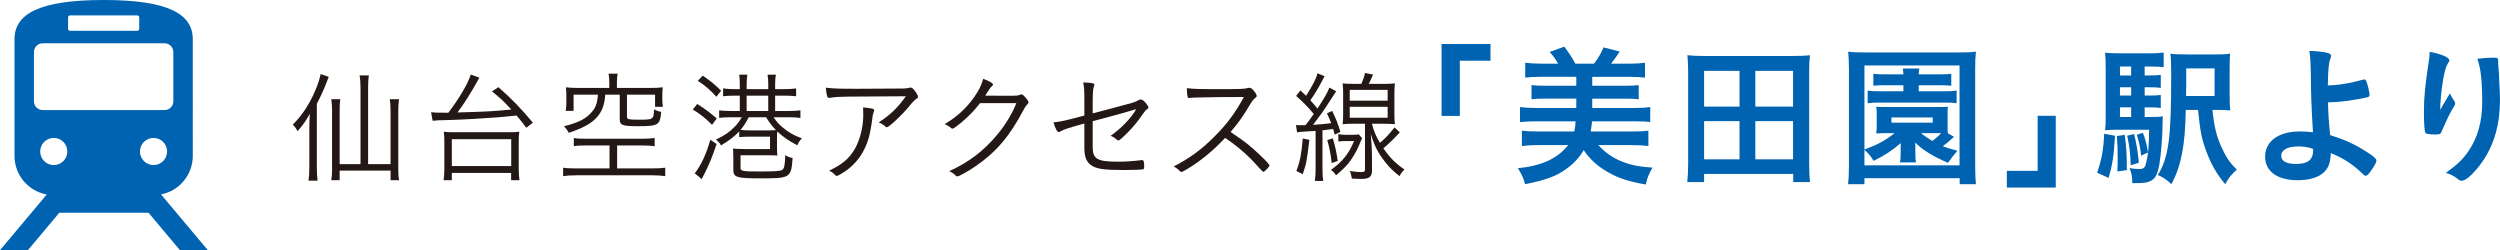 <?xml version="1.0" encoding="UTF-8"?>
<svg id="_レイヤー_2" data-name="レイヤー_2" xmlns="http://www.w3.org/2000/svg" viewBox="0 0 174.104 17.423">
  <g id="Text">
    <g>
      <g>
        <path d="M22.064,11.618c0,.393.017.675.051.965h-.632c.042-.299.06-.539.06-.983v-2.666c0-.35.009-.572.034-1.008-.299.529-.487.794-.854,1.205-.111-.197-.18-.299-.333-.453.658-.649,1.179-1.453,1.589-2.427.18-.444.299-.812.351-1.094l.564.196q-.034.077-.171.436c-.188.487-.402.957-.658,1.436v4.393ZM25.106,6.081c0-.308-.018-.547-.06-.829h.641c-.034.256-.052.521-.052.829v5.349h1.564v-3.768c0-.273-.017-.496-.051-.752h.641c-.034.248-.051.479-.051.752v4.187c0,.273.017.487.051.701h-.589v-.667h-3.546v.667h-.581c.034-.239.052-.418.052-.692v-4.196c0-.265-.018-.504-.052-.752h.624c-.034.239-.043.453-.043.744v3.776h1.453v-5.349Z" style="fill: #231815;"/>
        <path d="M30.851,7.849h.376c.777-1.034,1.367-2.034,1.555-2.657l.598.213q-.025.051-.094.179c-.487.88-.949,1.615-1.427,2.248,2.145-.06,2.393-.077,3.751-.205-.607-.649-.727-.76-1.351-1.265l.453-.291c.966.854,1.461,1.367,2.401,2.47l-.462.358c-.308-.418-.401-.529-.675-.854-1.171.12-1.453.146-2.905.231-.786.042-1.205.068-1.871.085-.171,0-.394.009-.675.017-.103.008-.12.008-.393.034l-.111-.598c.188.025.41.034.641.034h.188ZM30.894,12.549c.034-.256.051-.513.051-.769v-1.939c0-.239-.008-.444-.042-.667.188.026.359.034.649.034h3.957c.299,0,.461-.008.658-.034-.034.223-.042.385-.042.667v1.939c0,.291.017.513.051.769h-.581v-.504h-4.127v.504h-.572ZM31.466,11.566h4.136v-1.871h-4.136v1.871Z" style="fill: #231815;"/>
        <path d="M40.775,10.131c-.385,0-.581.009-.812.052v-.573c.222.042.401.051.786.051h3.99c.351,0,.624-.017.854-.051v.573c-.239-.034-.487-.052-.829-.052h-1.786v1.598h2.469c.368,0,.675-.017.88-.051v.59c-.273-.043-.547-.06-.88-.06h-5.314c-.359,0-.641.017-.915.06v-.59c.197.034.539.051.915.051h2.315v-1.598h-1.675ZM42.433,5.73c0-.23-.017-.41-.051-.598h.632c-.034.171-.051.35-.051.589v.402h2.367c.316,0,.521-.008.829-.042-.026.171-.034.316-.034.563v.231c0,.213.008.376.042.564h-.547v-.846h-1.957v1.512c0,.128.026.171.145.197.111.025.325.034.658.034,1.042,0,1.051-.009,1.085-.718.197.094.299.137.496.179-.077.915-.205.991-1.606.991-1.103,0-1.282-.068-1.282-.496v-1.7h-1.008c-.043.684-.214,1.153-.564,1.555-.393.444-.905.735-1.974,1.103-.085-.162-.18-.299-.333-.461 1-.248,1.512-.504,1.922-.974.282-.316.402-.641.436-1.222h-1.692v1.128h-.547c.034-.214.043-.402.043-.641v-.436c0-.222-.009-.376-.034-.563.308.034.504.042.82.042h2.205v-.393Z" style="fill: #231815;"/>
        <path d="M48.554,7.243c.539.333.872.581,1.359,1.008l-.325.444c-.444-.453-.795-.734-1.342-1.068l.308-.384ZM49.905,10.028c-.282.854-.521,1.444-.863,2.103-.103.188-.128.248-.171.342l-.487-.402c.453-.589.812-1.367,1.085-2.341l.436.299ZM48.939,5.269c.53.359.846.615,1.282,1.051l-.333.418c-.436-.479-.726-.735-1.29-1.111l.342-.359ZM50.913,8.166c-.316,0-.641.017-.829.042v-.521c.188.025.496.042.829.042h.607v-1.068h-.384c-.291,0-.556.017-.778.042v-.547c.231.034.453.051.778.051h.384v-.367c0-.257-.017-.487-.042-.641h.572c-.034.154-.051.376-.051.641v.367h1.504v-.367c0-.257-.017-.47-.051-.641h.581c-.034.163-.051.376-.051.641v.367h.675c.316,0,.598-.017.786-.051v.547c-.231-.026-.496-.042-.778-.042h-.684v1.068h.915c.427,0,.675-.017.846-.051v.538c-.214-.034-.504-.051-.846-.051h-1.025c.239.342.35.47.624.7.427.359.803.573,1.35.77-.171.179-.282.358-.316.487-.658-.35-.982-.581-1.401-.965-.017.179-.017.273-.017.487v.581c0,.291.008.453.025.607-.188-.018-.291-.018-.606-.018h-1.957v.872c0,.23.137.256,1.342.256,1.076,0,1.418-.025,1.555-.111.146-.085.197-.325.214-1.025.188.111.299.154.513.197-.094,1.375-.162,1.418-2.188,1.418-1.726,0-1.939-.068-1.939-.598v-.829c0-.205-.009-.393-.018-.649.223.025.394.034.838.034h1.734v-.863h-1.367c-.325,0-.598.009-.777.034v-.401c-.368.385-.658.606-1.273.982-.051-.128-.12-.213-.351-.41.59-.273.932-.513,1.282-.871.213-.214.308-.333.521-.684h-.744ZM52.143,8.166c-.248.461-.333.589-.572.88.162.025.436.034.684.034h1.324c.146,0,.282-.009.462-.017-.273-.282-.385-.427-.692-.897h-1.205ZM53.502,7.73v-1.068h-1.504v1.068h1.504Z" style="fill: #231815;"/>
        <path d="M59.017,6.73c-.564.008-.863.025-1.18.077-.042.008-.077.008-.094.008-.077,0-.12-.034-.146-.145-.042-.163-.068-.333-.085-.564.581.068.914.077,2.222.077.265,0,2.042-.009,3.145-.018.23-.008.324-.017.436-.051.034-.009.06-.018.094-.018.094,0,.18.068.308.239.12.154.214.333.214.402,0,.06-.025.094-.103.137q-.18.111-.564.589c-.47.573-1.359,1.401-1.512,1.401-.034,0-.06-.008-.086-.042-.137-.137-.222-.188-.47-.299.837-.547,1.324-1.025,1.889-1.82l-4.067.026ZM60.674,7.551c.163.034.205.06.205.128q0,.043-.051.18c-.043.103-.06.179-.086.453-.042.359-.162,1.017-.239,1.282-.29,1.017-.863,1.82-1.7,2.375-.248.163-.47.282-.53.282-.051,0-.06-.008-.188-.137-.085-.085-.137-.119-.342-.23.889-.427,1.35-.803,1.743-1.436.376-.615.632-1.563.632-2.384,0-.308,0-.428-.017-.581.248.017.419.034.572.068Z" style="fill: #231815;"/>
        <path d="M68.249,7.183c-.35.47-.803.931-1.299,1.35-.368.299-.555.427-.615.427-.042,0-.068-.017-.111-.051-.103-.094-.231-.171-.436-.265.872-.521,1.47-1.068,2.042-1.863.333-.47.513-.82.641-1.29.41.146.684.299.684.401,0,.034-.017.06-.077.111-.111.103-.137.137-.367.504-.051.086-.068.12-.094.154.248.008.854.008,1.905.008.273,0,.376-.017.504-.068.034-.017.086-.026.12-.026.06,0,.103.026.222.163.146.154.257.316.257.376s-.018.094-.094.171c-.094.103-.145.171-.222.316-.974,1.863-1.914,2.974-3.367,3.974-.521.359-1.154.709-1.273.709-.043,0-.077-.017-.111-.051-.137-.146-.256-.223-.453-.316,1.342-.598,2.418-1.418,3.35-2.546.573-.684,1.06-1.504,1.325-2.188h-2.529Z" style="fill: #231815;"/>
        <path d="M75.516,7.132c0-.82-.008-1.025-.077-1.393.291.008.513.025.684.068.06.017.094.051.094.094,0,.025-.009.051-.026.094-.068.146-.094.47-.094,1.103v.795c.735-.188,1.94-.504,2.418-.641.487-.128.547-.154.803-.291.043-.025.077-.034.111-.034.103,0,.205.068.333.205.128.154.214.282.214.333,0,.06-.026.103-.094.146-.085.051-.154.128-.282.316-.402.581-.641.871-1.12,1.358-.325.325-.521.496-.589.496-.043,0-.077-.017-.111-.051-.094-.094-.248-.196-.436-.273.675-.461,1.401-1.196,1.76-1.812l-.025-.034-.367.111c-.573.171-.966.282-2,.555q-.444.12-.615.163v1.794c0,.846.316,1.025,1.769,1.025.539,0,1.025-.034,1.589-.103.025-.008.051-.008.068-.008.128,0,.162.094.162.444,0,.12-.017.163-.051.188-.06.034-.658.06-1.401.06-1.342,0-1.872-.077-2.23-.324-.351-.239-.487-.599-.487-1.265v-1.649c-.982.265-1.427.41-1.649.538-.077.052-.103.06-.128.06-.111,0-.239-.239-.376-.675.675-.085.684-.094,2.153-.479v-.914Z" style="fill: #231815;"/>
        <path d="M82.681,11.771c-.291.171-.351.205-.41.205-.043,0-.052-.008-.171-.128-.103-.094-.197-.171-.359-.256,1.146-.598,1.966-1.196,2.863-2.111.854-.854,1.401-1.598,2.025-2.726q-.427.009-1.896.009c-.325,0-1.41.025-1.632.034-.094.008-.111.008-.188.017q-.06.009-.103.009h-.025c-.086,0-.12-.171-.128-.684.555.06.726.068,2.589.068,1.06,0,1.444-.017,1.606-.068.068-.017.103-.025.153-.025.12,0,.197.06.351.248.103.128.162.248.162.316,0,.052-.025.086-.085.128-.128.103-.239.231-.394.496-.461.786-.786,1.239-1.341,1.889 1.0.666,1.375.957,2.085,1.641.41.384.624.624.624.7,0,.086-.35.436-.427.436q-.052,0-.581-.598c-.385-.436-1.051-1.034-1.606-1.436-.086-.068-.231-.171-.47-.333-.872.923-1.717,1.615-2.64,2.17Z" style="fill: #231815;"/>
        <path d="M90.255,8.704c.12.017.18.017.316.017.068,0,.188,0,.35-.008q.077-.103.256-.333c.085-.111.137-.188.316-.444-.47-.555-.761-.846-1.23-1.256l.299-.384c.188.179.256.248.393.376.47-.735.718-1.213.794-1.572l.504.213c-.051.077-.103.163-.188.333-.248.479-.504.906-.812,1.341.179.188.282.308.495.573.479-.726.727-1.154.829-1.461l.479.257q-.205.308-.547.837c-.299.47-.496.752-1.068,1.504.599-.042.786-.06,1.265-.119-.119-.308-.162-.402-.299-.684l.367-.171c.282.589.385.846.573,1.461l-.402.196c-.042-.196-.068-.265-.103-.401-.342.051-.376.051-.743.094v2.709c0,.359.017.59.051.82h-.581c.034-.248.051-.496.051-.82v-2.666q-.23.017-.948.06c-.137.009-.214.018-.342.043l-.077-.513ZM91.187,9.738c-.18,1.495-.205,1.632-.462,2.393l-.444-.223c.265-.692.359-1.205.444-2.264l.462.094ZM92.819,9.636c.18.606.256.974.342,1.572l-.419.145c-.068-.615-.162-1.077-.308-1.598l.385-.119ZM94.861,9.627q-.068.128-.239.547c-.153.376-.47.897-.726,1.213-.222.265-.521.547-.854.82-.103-.154-.188-.256-.35-.376.803-.581,1.239-1.12,1.606-2.008h-.539c-.239,0-.384.009-.555.034v-.513c.179.034.299.043.563.043h.428c.213,0,.324-.009.427-.034l.239.273ZM94.81,5.842c.162-.41.205-.53.248-.761l.564.111c-.103.239-.162.384-.299.649h1.042c.376,0,.556-.009.778-.034-.026.205-.034.41-.034.777v1.316c0,.35.008.555.034.752-.197-.026-.436-.034-.778-.034h-.82c.128.513.265.837.556,1.333.393-.333.641-.607,1.017-1.077l.368.342c-.436.47-.701.735-1.145,1.111.461.667.846,1.051,1.47,1.478-.137.12-.23.239-.342.462-.453-.351-.701-.599-1.025-1.009-.487-.632-.718-1.076-.982-1.939.06.727.085,1.153.085,1.521v1.042c0,.436-.188.581-.786.581-.145,0-.47-.017-.615-.025-.042-.248-.068-.359-.145-.53.316.052.573.077.786.077s.273-.034.273-.171v-3.196h-.769c-.351,0-.59.008-.786.034.025-.231.034-.436.034-.76v-1.316c0-.324-.009-.538-.034-.769.23.025.401.034.777.034h.53ZM93.998,7.012h2.64v-.752h-2.64v.752ZM93.998,8.2h2.64v-.761h-2.64v.761Z" style="fill: #231815;"/>
        <path d="M100.394,8.074V3.064h3.407v1.164h-2.136v3.845h-1.271Z" style="fill: #0063b2;"/>
        <path d="M106.956,8.448c-.417,0-.758.021-1.1.053v-1.046c.32.042.641.064,1.1.064h2.82v-.651h-2.2c-.396,0-.62.01-.919.042v-.983c.289.032.481.043.919.043h2.2v-.62h-2.457c-.459,0-.801.021-1.1.054v-1.036c.321.042.652.064,1.1.064h1.196c-.235-.385-.384-.587-.598-.812l1.025-.374c.331.449.566.812.769,1.186h1.303c.267-.342.47-.694.663-1.132l1.121.289c-.171.278-.374.555-.598.844h1.271c.47,0,.791-.021,1.09-.064v1.036c-.299-.032-.641-.054-1.09-.054h-2.584v.62h2.318c.427,0,.63-.011.918-.043v.983c-.299-.032-.513-.042-.918-.042h-2.318v.651h2.948c.481,0,.791-.021,1.09-.064v1.046c-.299-.042-.599-.053-1.09-.053h-2.969v.096c-.021.139-.042.342-.085.609h2.927c.502,0,.748-.011,1.089-.054v1.068c-.342-.043-.716-.064-1.175-.064h-2.307c.427.491.972.875,1.634,1.143.651.256,1.207.363,2.136.427-.278.481-.363.694-.47,1.175-1.175-.203-1.901-.438-2.627-.854-.716-.406-1.25-.887-1.698-1.538-.299.513-.716.961-1.25,1.335-.694.491-1.399.748-2.83,1.036-.118-.427-.203-.63-.502-1.111,1.667-.171,2.756-.673,3.503-1.613h-2.051c-.459,0-.822.021-1.175.064v-1.068c.342.043.641.054,1.1.054h2.553c.054-.235.085-.502.085-.705h-2.766Z" style="fill: #0063b2;"/>
        <path d="M124.883,12.678v-.566h-6.206v.566h-1.175c.042-.374.064-.737.064-1.292v-6.441c0-.406-.021-.748-.053-1.1.374.042.726.053,1.186.053h6.163c.448,0,.812-.011,1.186-.053-.043.353-.054.651-.054,1.089v6.452c0,.534.021.94.054,1.292h-1.165ZM118.677,7.422h2.467v-2.489h-2.467v2.489ZM118.677,11.097h2.467v-2.66h-2.467v2.66ZM122.245,7.422h2.627v-2.489h-2.627v2.489ZM122.245,11.097h2.627v-2.66h-2.627v2.66Z" style="fill: #0063b2;"/>
        <path d="M136.476,12.827v-.417h-6.633v.417h-1.143c.042-.342.064-.78.064-1.335v-6.665c0-.47-.021-.844-.053-1.228.32.042.673.053,1.196.053h6.494c.513,0,.865-.011,1.207-.053-.042.395-.053.684-.053,1.228v6.676c0,.63.021,1.058.053,1.325h-1.132ZM129.843,10.413q.032-.021.321-.128c.641-.235,1.292-.609,1.773-1.015h-.598q-.48.011-.673.021c.021-.203.032-.299.032-.555v-.748c0-.256,0-.32-.032-.555.203.021.31.021.673.021h3.631c.374,0,.481,0,.684-.021-.021.182-.021.246-.021.555v.748c0,.299,0,.363.021.544l.427.246q-.064.054-.192.171c-.15.15-.342.299-.587.481.246.107.427.16,1.015.32-.289.331-.438.534-.652.844-1.079-.47-1.72-.865-2.286-1.41q.011.182.011.353v.438c0,.267.011.406.042.588h-1.111c.032-.192.043-.353.043-.588v-.438c0-.075,0-.246.011-.321-.694.577-1.047.812-1.891,1.239-.235-.374-.31-.459-.641-.769v1.079h6.623v-6.954h-6.623v5.854ZM131.317,5.937c-.417,0-.534,0-.854.032v-.833c.225.032.417.042.854.042h1.239c-.011-.182-.021-.267-.043-.406h1.154c-.021.107-.032.192-.043.406h1.442c.385,0,.609-.011.823-.042v.833c-.278-.021-.427-.032-.823-.032h-1.442v.417h1.837c.395,0,.544-.011.801-.043v.876c-.256-.032-.459-.043-.78-.043h-4.625c-.321,0-.523.011-.791.043v-.876c.224.032.427.043.812.043h1.677v-.417h-1.239ZM131.723,8.544h2.874v-.363h-2.874v.363ZM133.784,9.27c.256.214.385.299.791.545.192-.139.438-.353.609-.545h-1.399Z" style="fill: #0063b2;"/>
        <path d="M143.166,8.063v4.999h-3.407v-1.164h2.147v-3.834h1.26Z" style="fill: #0063b2;"/>
        <path d="M147.296,9.452c-.096,1.485-.182,2.008-.449,2.938l-.801-.363c.31-.865.449-1.634.491-2.713l.759.139ZM149.357,8.148h.417c.438,0,.63-.01.854-.042-.021.171-.021.203-.021.384,0,.919-.107,2.265-.225,2.959-.117.651-.267.961-.555,1.122-.235.139-.47.182-1.068.182h-.267v-.118c0-.353-.064-.651-.192-.929.32.053.47.064.651.064.331,0,.427-.075.502-.406.16-.62.203-1.143.214-2.329h-2.147c-.395,0-.63.011-.918.032.032-.267.042-.502.042-.994v-3.172c0-.608-.011-.908-.042-1.228.31.032.587.042,1.153.042h1.805c.491,0,.769-.011,1.122-.053v1.015c-.267-.032-.491-.042-.854-.042h-.47v.619h.342c.363,0,.556-.011.78-.042v.908c-.246-.032-.438-.042-.78-.042h-.342v.577h.342c.353,0,.566-.011.78-.043v.908c-.213-.032-.448-.043-.78-.043h-.342v.673ZM147.969,9.388c.117.822.149,1.453.149,2.457l-.662.096c.021-.417.021-.577.021-.94,0-.694-.01-.908-.053-1.527l.545-.085ZM148.417,4.635h-.779v.619h.779v-.619ZM148.417,6.077h-.779v.577h.779v-.577ZM147.638,7.475v.673h.779v-.673h-.779ZM148.621,9.334c.16.619.267,1.26.331,1.997l-.566.182c-.011-.705-.096-1.41-.246-2.062l.48-.117ZM149.229,9.249c.16.363.246.715.363,1.367l-.481.224c-.064-.609-.139-.951-.299-1.453l.417-.139ZM154.079,7.657c.107,1.1.278,1.794.577,2.478.363.812.63,1.207,1.122,1.677-.406.363-.555.555-.812,1.015-.598-.716-.994-1.41-1.314-2.286-.331-.897-.417-1.335-.577-2.884h-.854c-.032,1.378-.096,2.072-.225,2.841-.171.94-.384,1.591-.779,2.329-.321-.31-.523-.449-.94-.641.758-1.25.929-2.553.929-6.953,0-.812-.011-1.1-.054-1.496.31.043.598.054,1.175.054h1.88c.555,0,.833-.011,1.1-.054-.021.278-.032.459-.032,1.111v1.73c0,.534.011.844.043,1.111-.192-.021-.513-.032-.897-.032h-.342ZM154.228,6.685v-1.923h-1.976v1.271c-.011.192-.011.331-.011.374v.278h1.986Z" style="fill: #0063b2;"/>
        <path d="M162.126,7.123c.021.801.043,1.218.149,2.286.897.288,1.325.47,1.955.812.844.481,1.271.801,1.271.951,0,.128-.139.374-.385.727-.16.235-.278.342-.363.342-.053,0-.096-.021-.171-.096-.758-.727-1.367-1.122-2.264-1.485-.021.652-.139.994-.449,1.314-.374.374-1.025.577-1.869.577-1.399,0-2.254-.62-2.254-1.634,0-1.079.94-1.762,2.403-1.762.353,0,.662.021.929.053-.106-1.751-.139-2.596-.149-4.166-.011-.62-.032-.994-.096-1.496.491.011.983.064,1.271.139.171.053.235.107.235.224,0,.054-.011.085-.043.171-.118.278-.16.684-.182,1.869q.085,0,.417-.021c.513-.032,1.239-.16,2.051-.384.032-.011.054-.011.085-.011.064,0,.085.021.128.128.107.256.224.779.224.961,0,.085-.042.118-.139.15-.823.192-1.976.352-2.606.352h-.149ZM160.033,10.199c-.727,0-1.165.246-1.165.652,0,.374.363.566,1.036.566.823,0,1.186-.288,1.186-.961v-.086c-.353-.128-.651-.171-1.057-.171Z" style="fill: #0063b2;"/>
        <path d="M170.099,7.369q.053-.085.523-.876c.064.182.128.299.256.47.075.118.106.182.106.246,0,.064-.021.117-.277.534-.182.321-.491.983-.62,1.303-.107.299-.149.32-.502.32-.363,0-.63-.042-.673-.106-.064-.086-.107-.663-.107-1.453,0-1.046.075-1.784.353-3.642.032-.213.042-.32.042-.555.833.149,1.378.395,1.378.598,0,.053-.011.085-.085.181-.139.203-.224.481-.331,1.047-.128.716-.224,1.656-.224,2.222q.096-.171.16-.288ZM173.976,4.25v.182c.01.043.01.128.021.246q.011.171.032.438,0,.118.021.513c.032.513.053,1.025.053,1.282,0,2.008-.523,3.567-1.634,4.881-.427.502-.801.791-1.015.791-.128,0-.139,0-.363-.171-.203-.161-.48-.299-.758-.374.748-.534,1.154-.908,1.549-1.474.662-.951.982-2.083.982-3.46,0-1.463-.096-2.361-.342-3.012.449-.053.78-.075,1.09-.075.32,0,.363.021.363.203v.032Z" style="fill: #0063b2;"/>
      </g>
      <path d="M12.533,17.423h1.942l-3.261-3.883c1.26-.244,2.212-1.352,2.212-2.682V2.734c0-1.763-1.712-2.734-6.208-2.734C2.722,0,1.01.971,1.01,2.734v8.124c0,1.342.969,2.457,2.246,2.687l-3.256,3.878h1.942l2.187-2.606h6.215l2.188,2.606ZM10.692,11.496c-.522,0-.945-.423-.945-.945s.423-.945.945-.945c.522,0,.945.423.945.945s-.423.945-.945.945ZM4.74,1.204c0-.072.058-.13.13-.13h4.695c.072,0,.13.058.13.13v.812c0,.072-.058.13-.13.13h-4.695c-.072,0-.13-.058-.13-.13v-.812ZM2.364,7.056v-3.433c0-.336.272-.608.608-.608h8.491c.336,0,.608.272.608.608v3.433c0,.336-.272.608-.608.608H2.973c-.336,0-.608-.272-.608-.608ZM2.799,10.551c0-.522.423-.945.945-.945.522,0,.945.423.945.945s-.423.945-.945.945c-.522,0-.945-.423-.945-.945Z" style="fill: #0063b2;"/>
    </g>
  </g>
</svg>